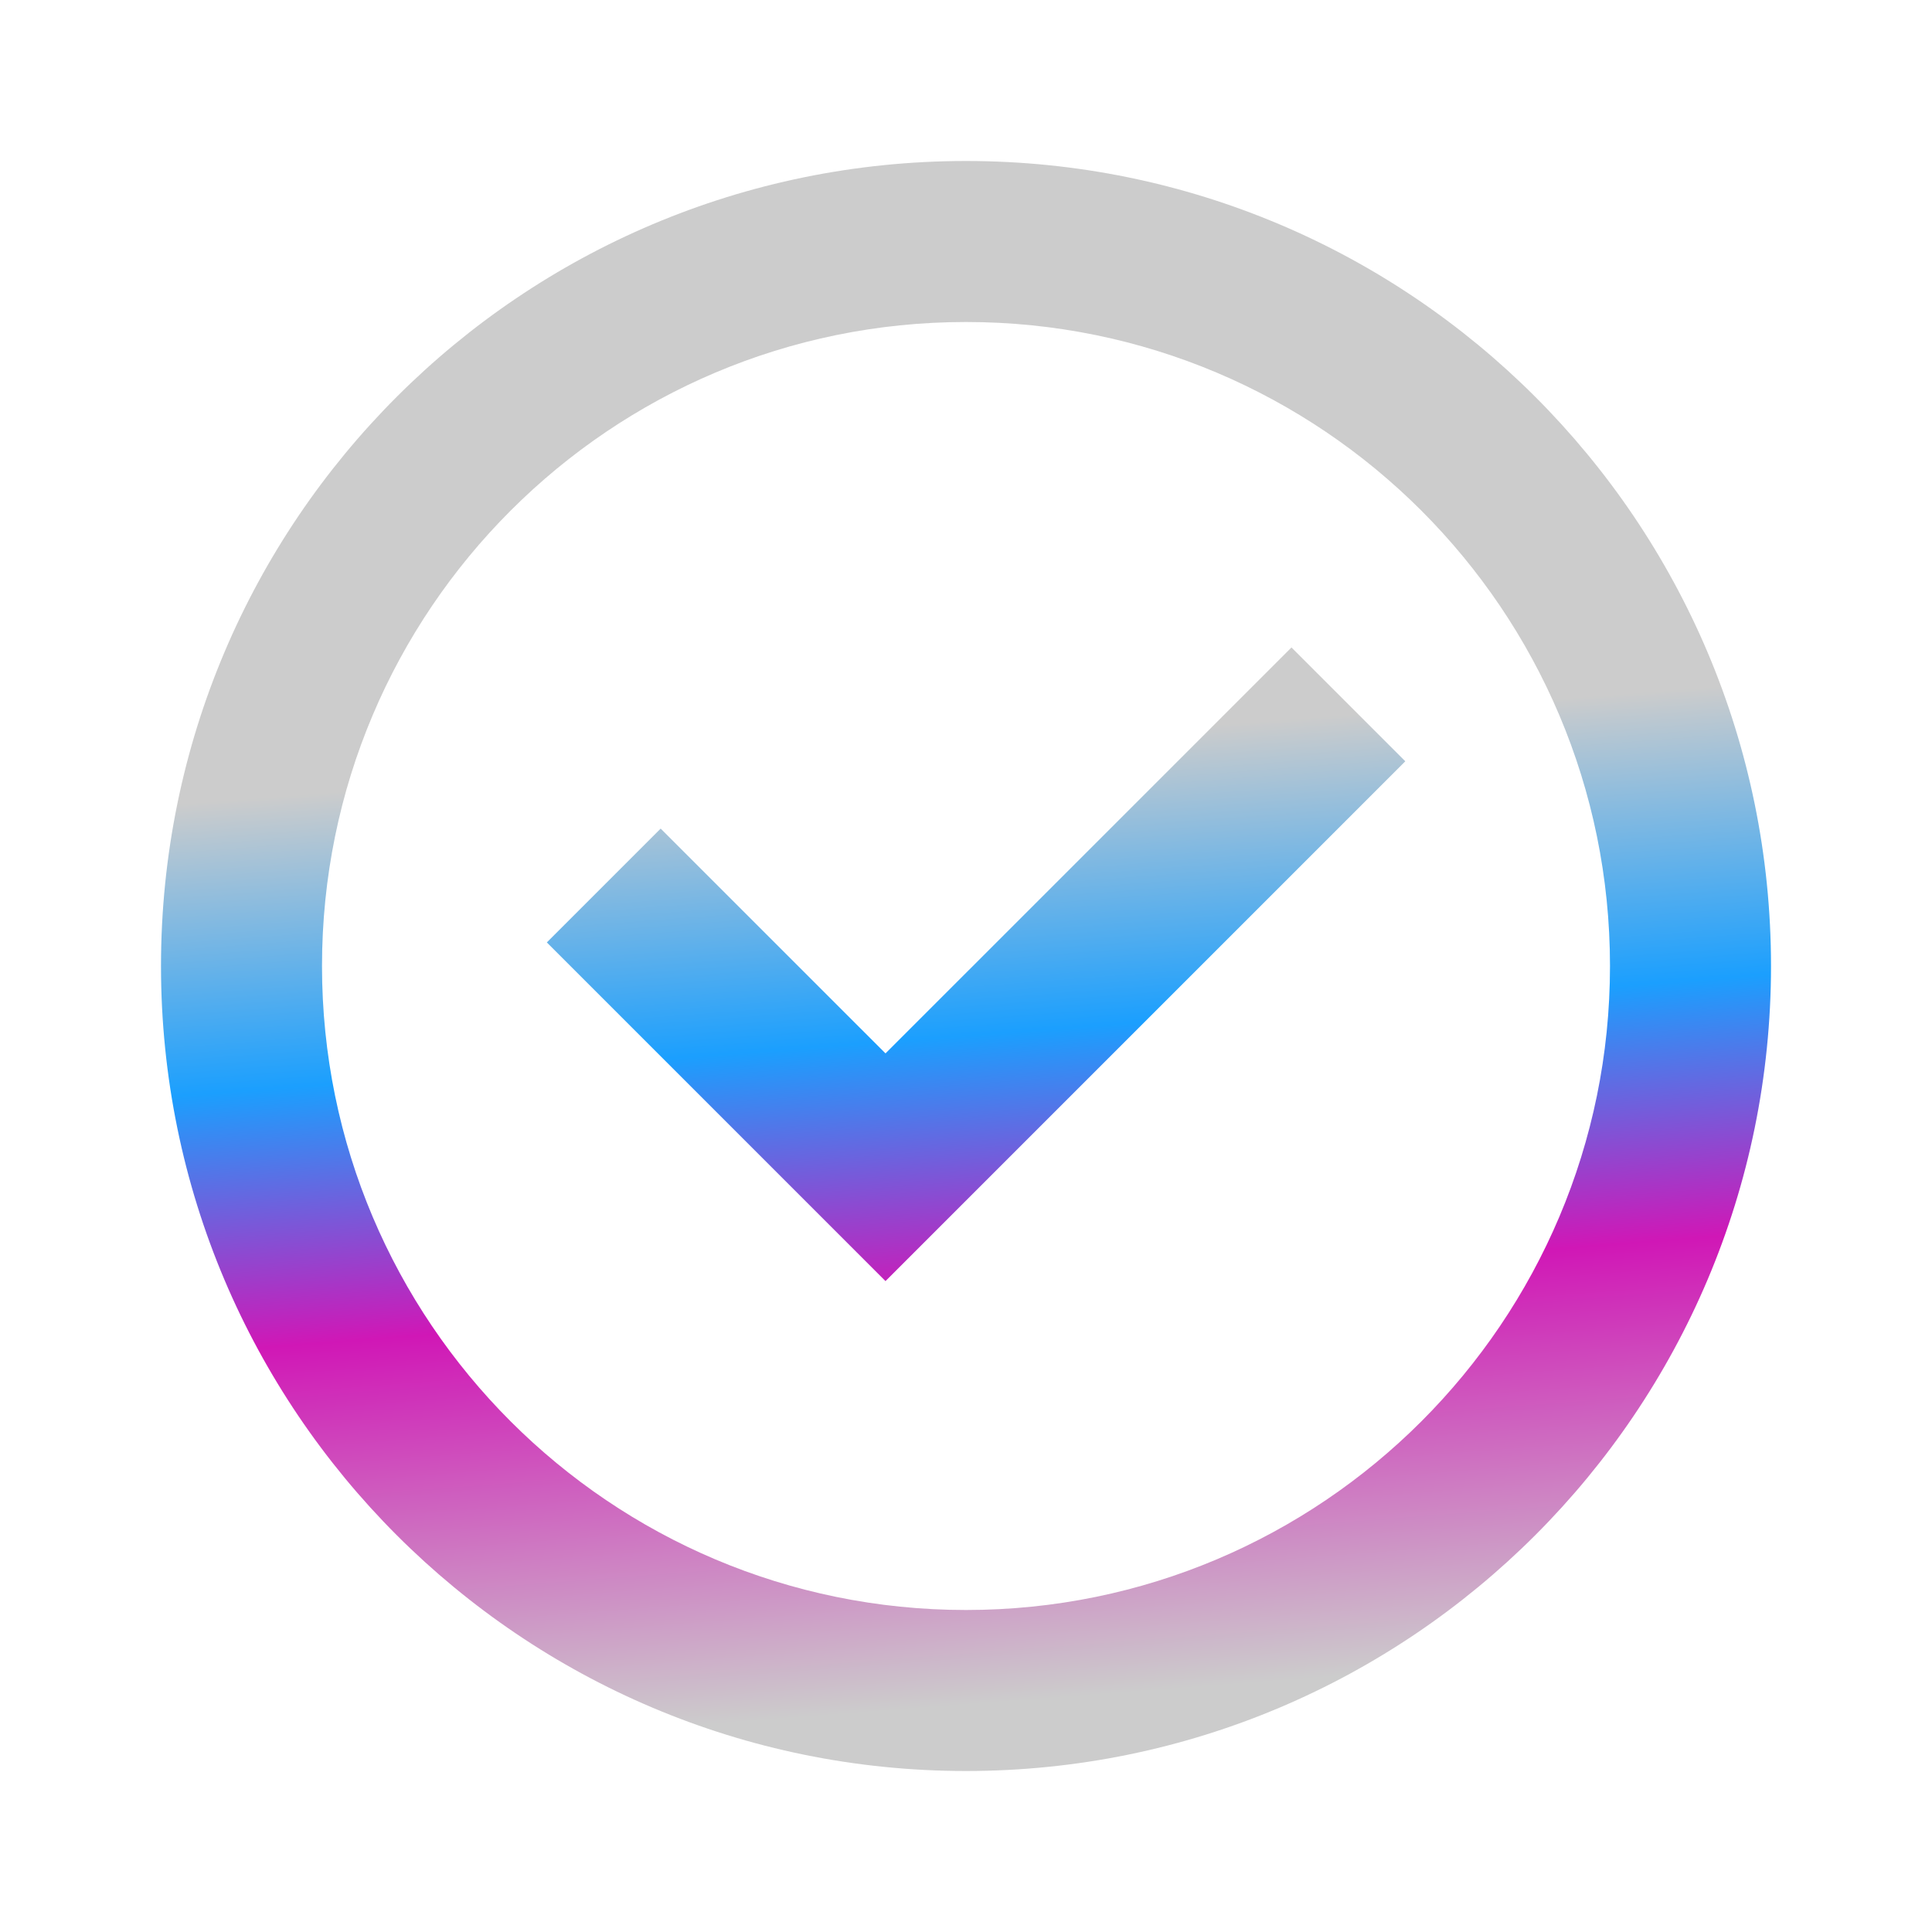 <svg width="96" height="96" viewBox="0 0 96 96" fill="none" xmlns="http://www.w3.org/2000/svg">
<path d="M16 48C16 30.327 30.327 16 48 16C65.673 16 80 30.327 80 48C80 65.673 65.673 80 48 80C30.327 80 16 65.673 16 48ZM48 8C25.909 8 8 25.909 8 48C8 70.091 25.909 88 48 88C70.091 88 88 70.091 88 48C88 25.909 70.091 8 48 8ZM69.828 37.828L64.172 32.172L44 52.343L32.828 41.172L27.172 46.828L44 63.657L69.828 37.828Z" fill="url(#paint0_linear_4119_2690)"/>
<defs>
<linearGradient id="paint0_linear_4119_2690" x1="48.68" y1="-5.518" x2="57.157" y2="105.459" gradientUnits="userSpaceOnUse">
<stop offset="0.38" stop-color="#CCCCCC"/>
<stop offset="0.51" stop-color="#1B9FFE"/>
<stop offset="0.625" stop-color="#D017B6"/>
<stop offset="0.808" stop-color="#CCCCCC"/>
</linearGradient>
</defs>
</svg>
